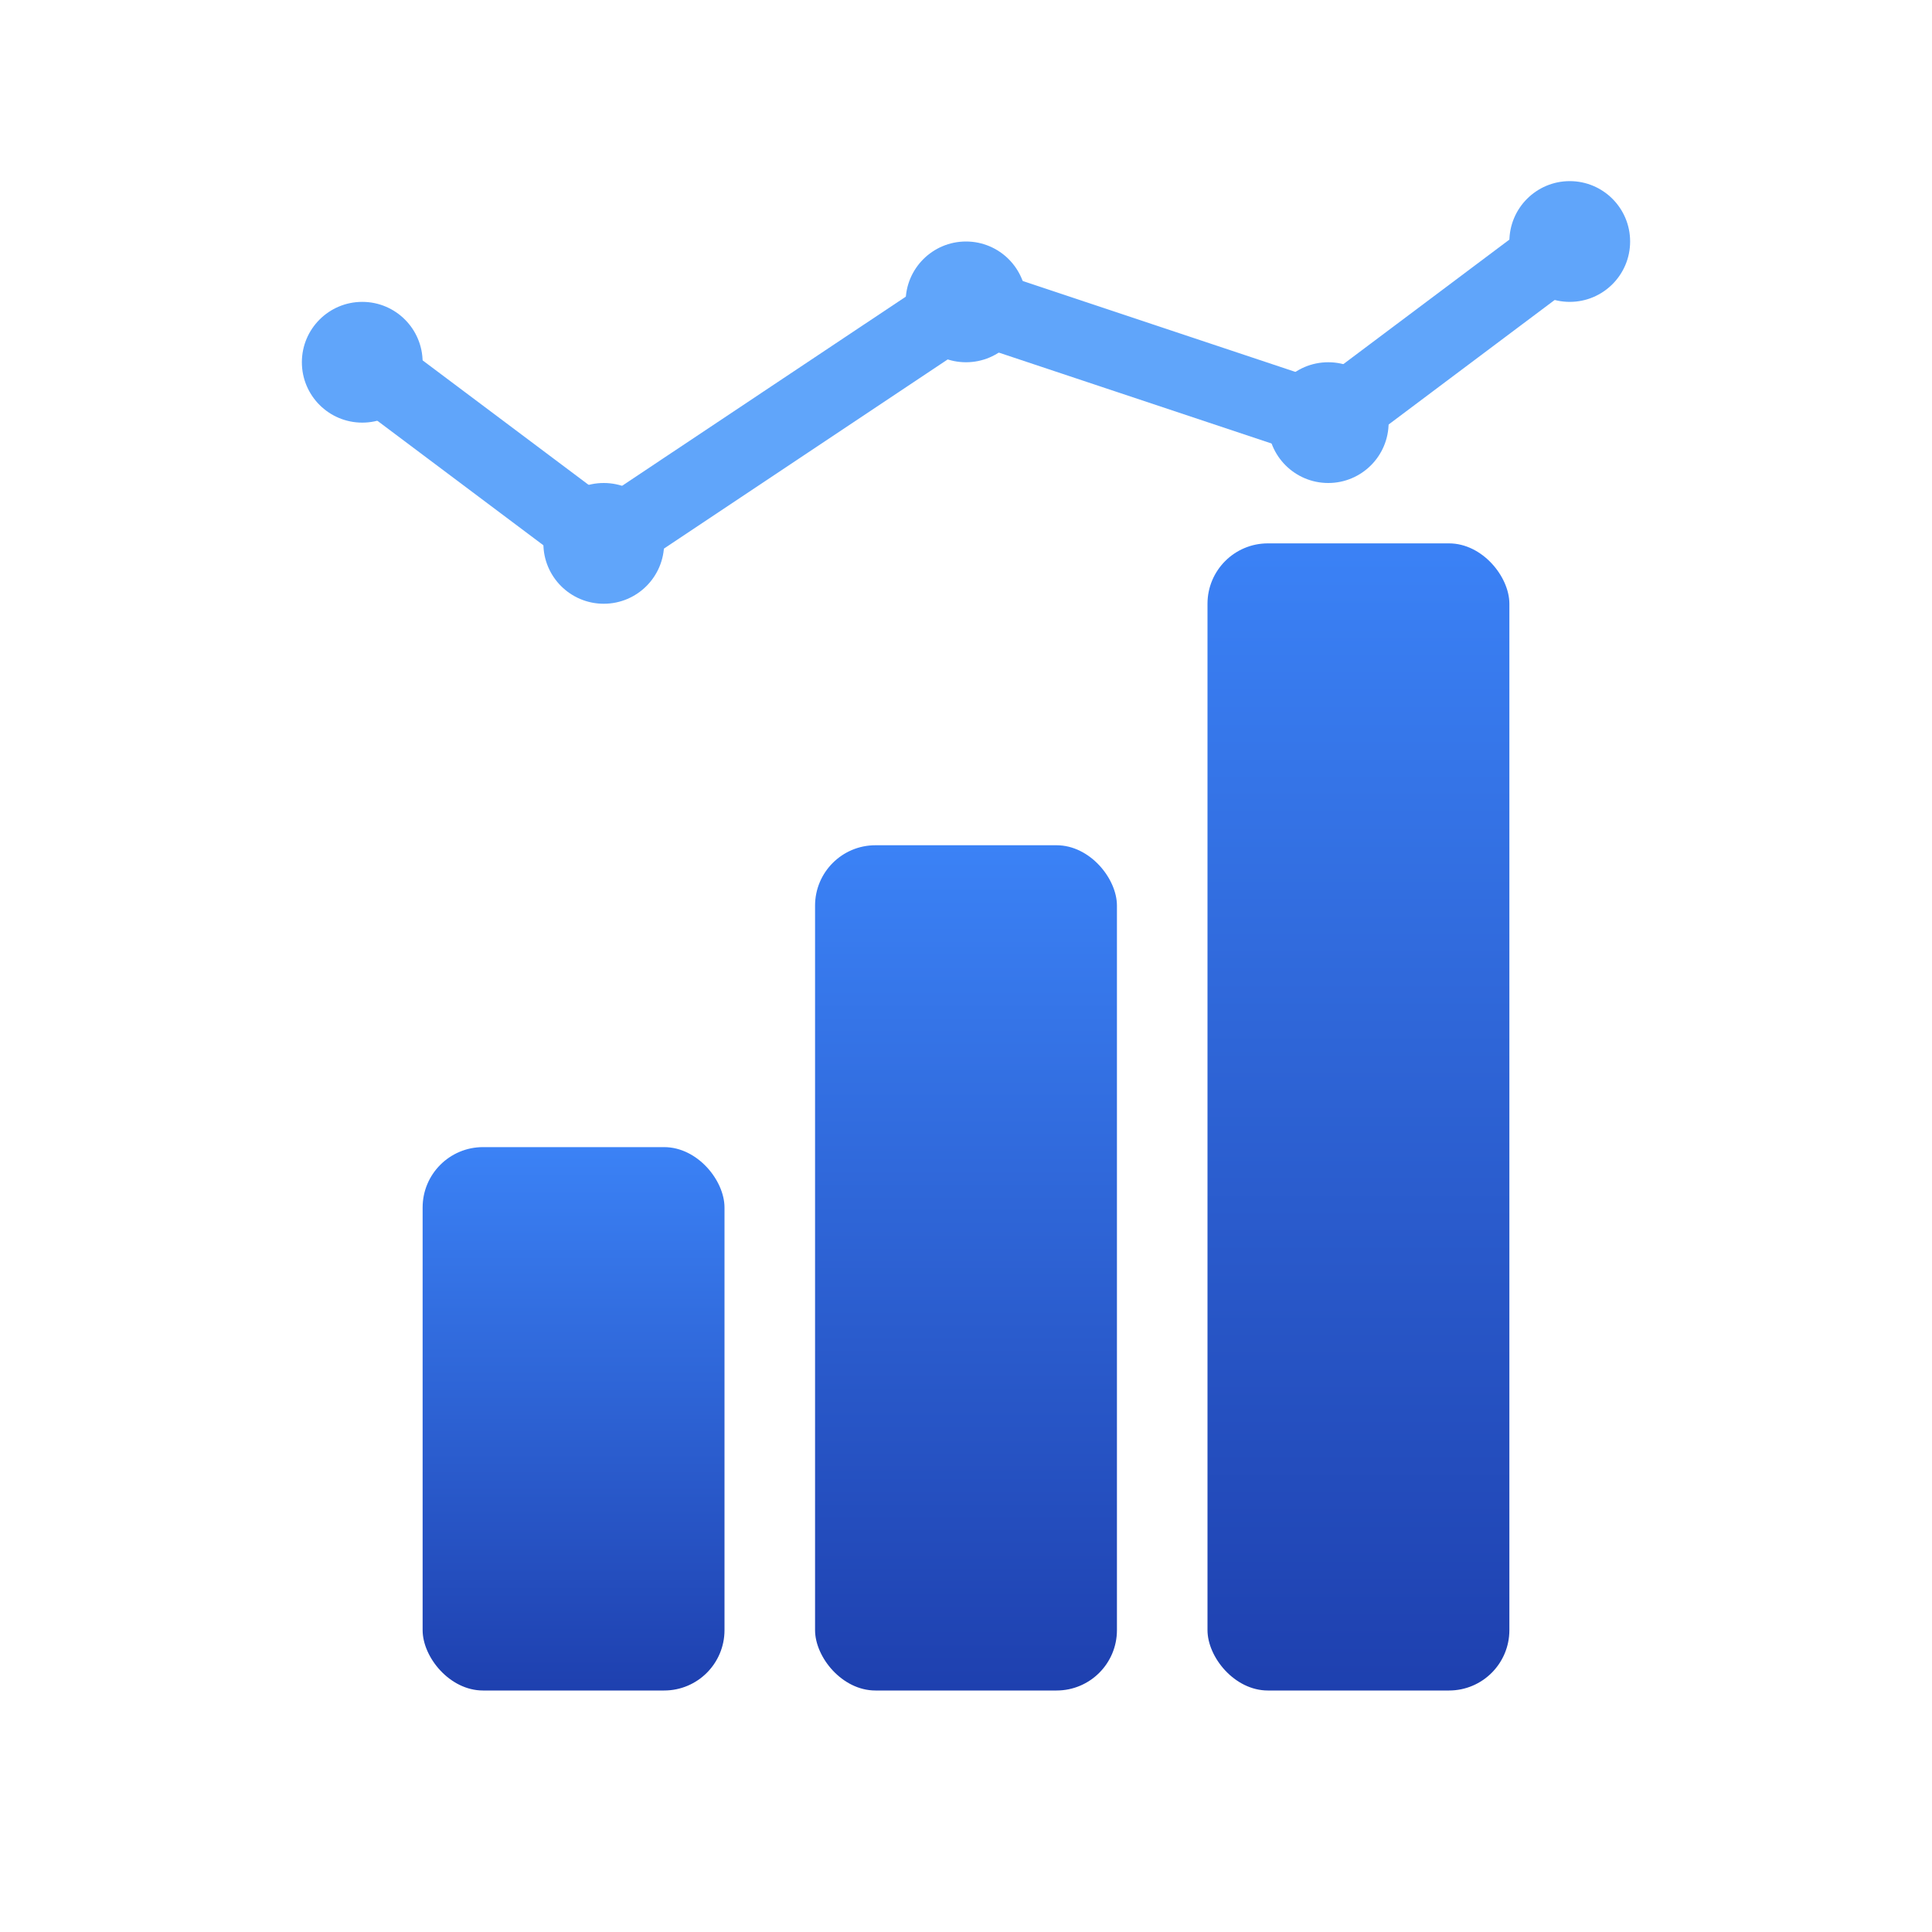 <svg xmlns="http://www.w3.org/2000/svg" viewBox="0 0 64 64" width="64" height="64">
  <defs>
    <linearGradient id="chartGrad" x1="0%" y1="0%" x2="0%" y2="100%">
      <stop offset="0%" style="stop-color:#3b82f6;stop-opacity:1" />
      <stop offset="100%" style="stop-color:#1e40af;stop-opacity:1" />
    </linearGradient>
  </defs>
  <rect x="14" y="38" width="10" height="18" rx="2" fill="url(#chartGrad)"/>
  <rect x="27" y="28" width="10" height="28" rx="2" fill="url(#chartGrad)"/>
  <rect x="40" y="18" width="10" height="38" rx="2" fill="url(#chartGrad)"/>
  <path d="M12 12 L20 18 L32 10 L44 14 L52 8" stroke="#60a5fa" stroke-width="2.5" fill="none" stroke-linecap="round" stroke-linejoin="round"/>
  <circle cx="12" cy="12" r="2" fill="#60a5fa"/>
  <circle cx="20" cy="18" r="2" fill="#60a5fa"/>
  <circle cx="32" cy="10" r="2" fill="#60a5fa"/>
  <circle cx="44" cy="14" r="2" fill="#60a5fa"/>
  <circle cx="52" cy="8" r="2" fill="#60a5fa"/>
</svg>
